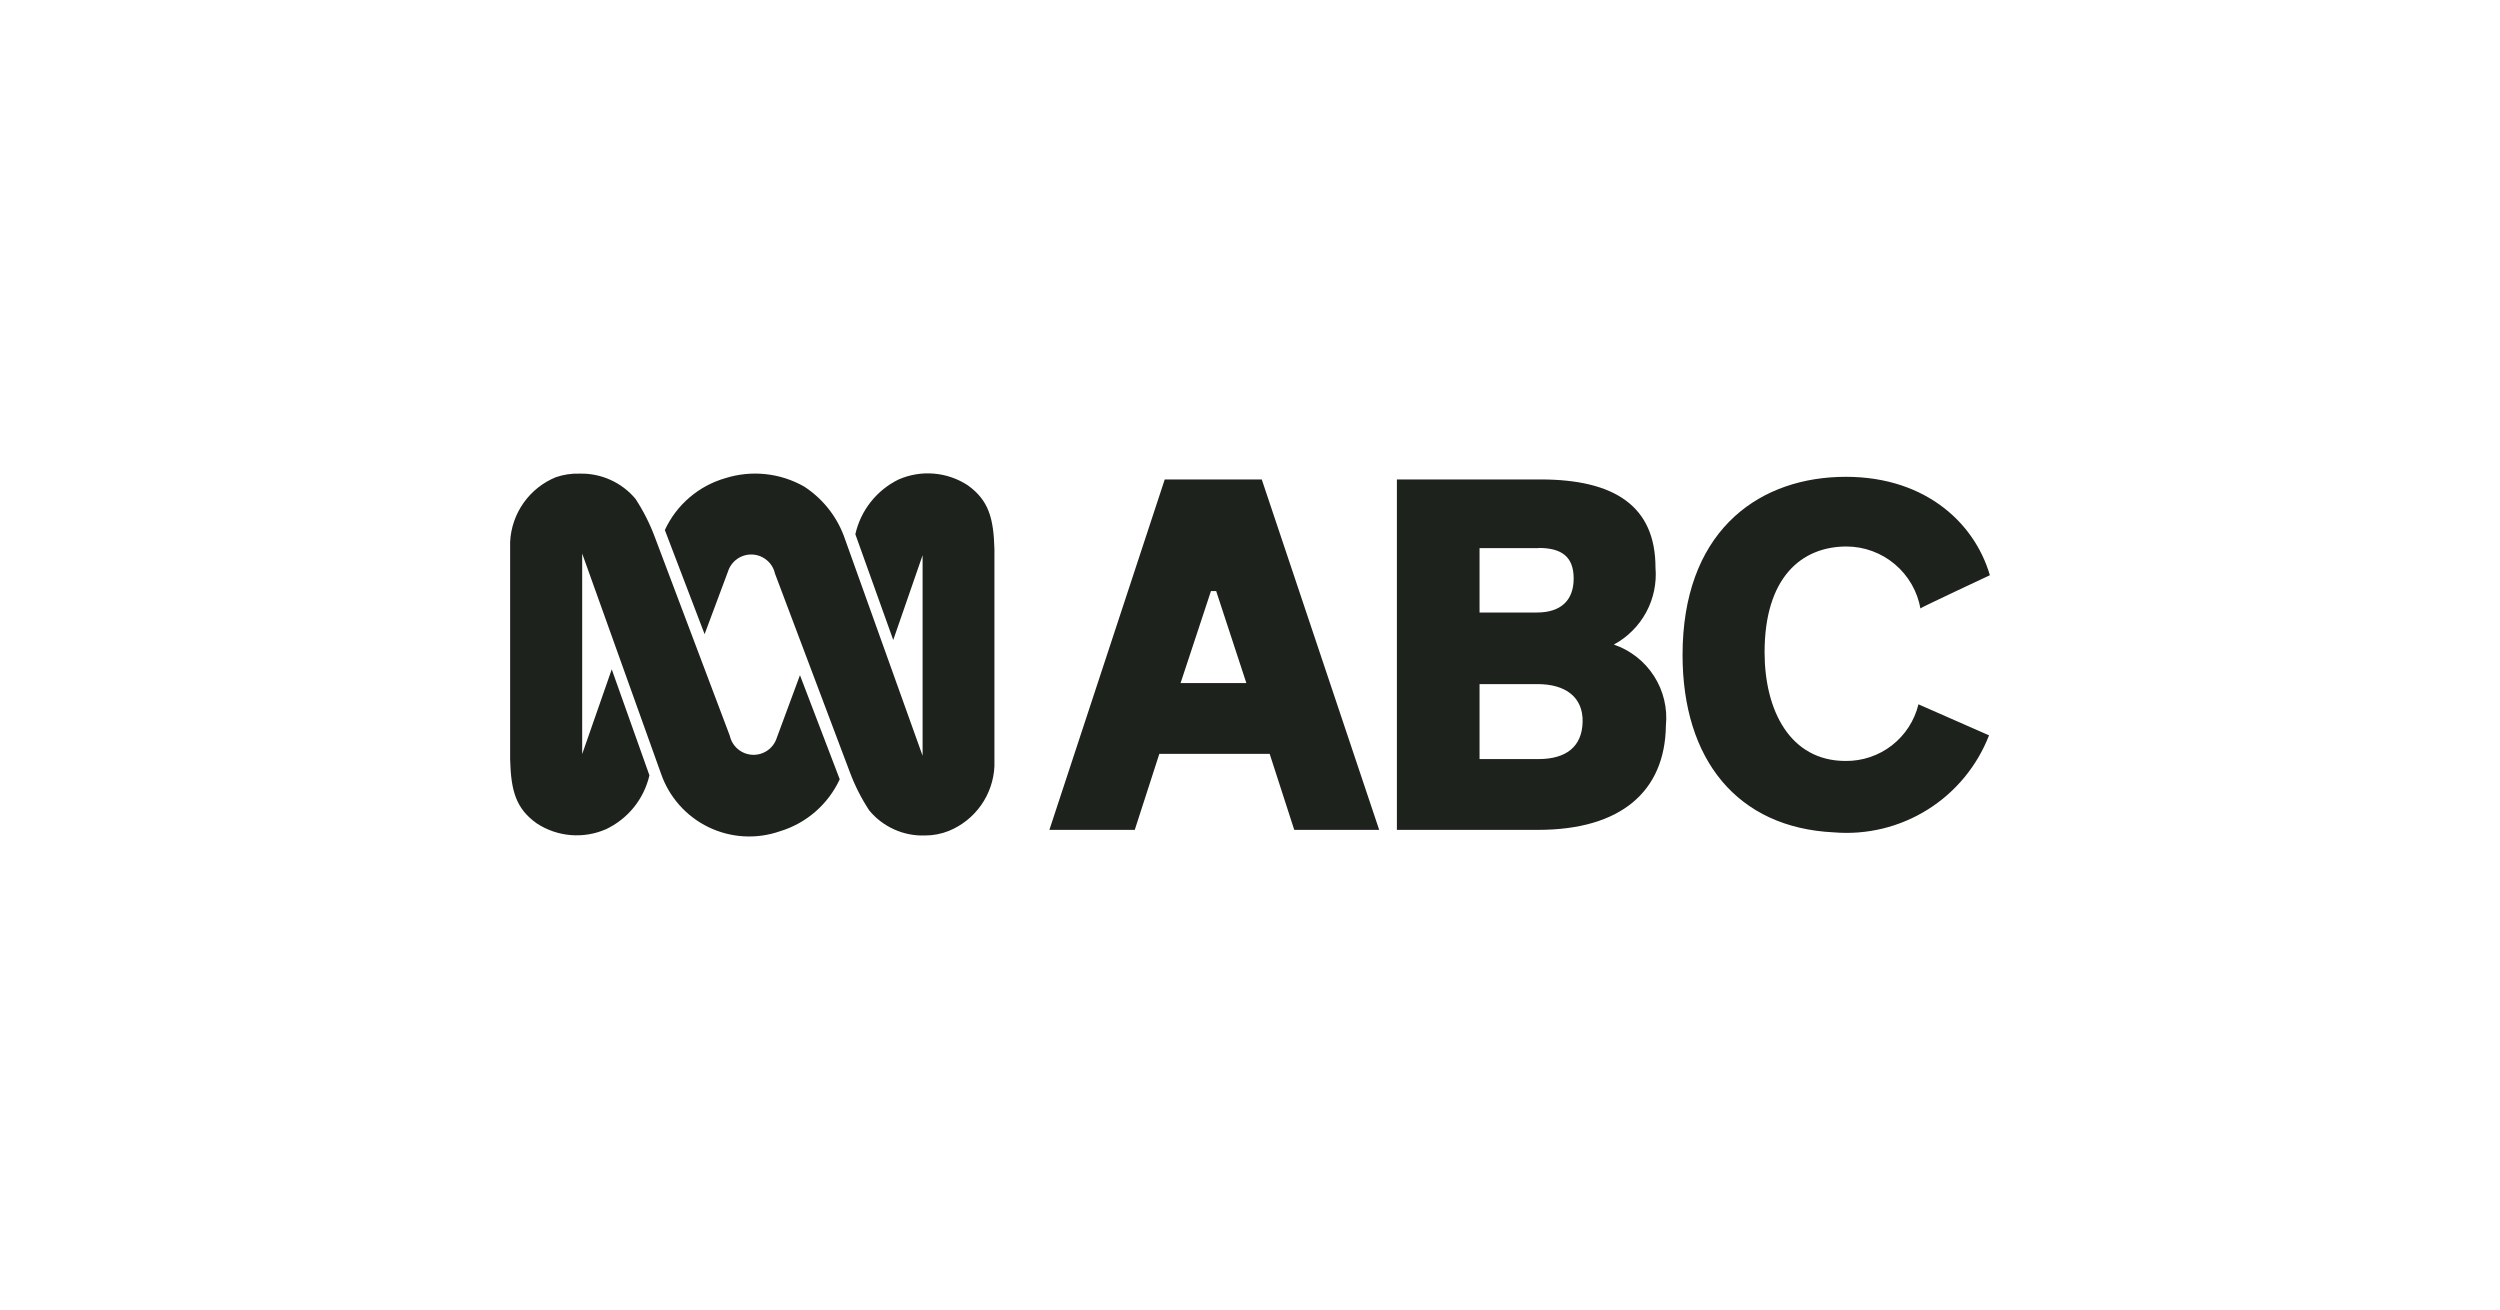<svg xmlns="http://www.w3.org/2000/svg" width="189" height="99" viewBox="0 0 189 99" fill="none"><g clip-path="url(#clip0_1054_4903)"><path d="M43.84 35.806C44.638 35.789 45.43 35.951 46.157 36.281C46.885 36.61 47.529 37.099 48.042 37.711C48.637 38.618 49.128 39.59 49.506 40.607L55.173 55.623C55.261 56.02 55.478 56.376 55.79 56.636C56.102 56.897 56.491 57.047 56.897 57.063C57.303 57.079 57.703 56.96 58.034 56.726C58.366 56.491 58.61 56.153 58.73 55.765L60.477 51.043L63.484 58.913C63.049 59.852 62.42 60.689 61.639 61.367C60.858 62.045 59.941 62.55 58.95 62.848C57.184 63.461 55.248 63.348 53.565 62.533C51.883 61.719 50.593 60.269 49.978 58.504L44.013 41.85V57.009L46.248 50.602L49.097 58.614C48.893 59.498 48.49 60.325 47.921 61.031C47.351 61.737 46.628 62.305 45.807 62.691C44.968 63.057 44.051 63.209 43.138 63.132C42.226 63.055 41.347 62.752 40.581 62.25C39.007 61.133 38.629 59.795 38.566 57.418V40.969C38.617 39.908 38.97 38.883 39.583 38.016C40.197 37.148 41.045 36.475 42.029 36.074C42.611 35.875 43.225 35.784 43.84 35.806ZM69.922 63.163C69.123 63.189 68.33 63.033 67.602 62.705C66.873 62.378 66.229 61.889 65.719 61.274C65.125 60.372 64.634 59.406 64.255 58.394L58.588 43.362C58.5 42.965 58.283 42.609 57.971 42.349C57.659 42.088 57.27 41.938 56.864 41.922C56.458 41.906 56.058 42.025 55.727 42.259C55.395 42.494 55.151 42.832 55.031 43.22L53.268 47.942L50.262 40.072C50.697 39.13 51.33 38.292 52.118 37.616C52.905 36.939 53.829 36.44 54.826 36.152C55.81 35.841 56.848 35.736 57.875 35.844C58.902 35.953 59.895 36.272 60.792 36.782C62.155 37.667 63.202 38.963 63.783 40.481L69.748 57.135V41.976L67.529 48.383L64.664 40.387C64.865 39.495 65.263 38.66 65.83 37.944C66.396 37.227 67.117 36.647 67.938 36.247C68.777 35.88 69.695 35.728 70.607 35.806C71.519 35.883 72.398 36.186 73.164 36.688C74.738 37.821 75.116 39.159 75.179 41.52V57.922C75.132 58.981 74.782 60.006 74.171 60.873C73.56 61.741 72.714 62.415 71.732 62.817C71.156 63.047 70.542 63.165 69.922 63.163Z" fill="#1E221D"></path><path d="M145.192 46.037C144.963 44.719 144.278 43.524 143.256 42.661C142.235 41.797 140.942 41.321 139.604 41.315C136.157 41.315 133.403 43.692 133.403 49.311C133.403 53.703 135.323 57.528 139.526 57.528C140.793 57.542 142.027 57.127 143.028 56.349C144.029 55.571 144.736 54.478 145.035 53.246L150.371 55.592C149.469 57.916 147.84 59.886 145.727 61.208C143.613 62.53 141.129 63.133 138.644 62.927C131.325 62.58 127.201 57.417 127.201 49.516C127.201 40.402 132.631 36.294 138.959 36.058C145.287 35.822 149.238 39.379 150.434 43.487C150.434 43.487 145.255 45.911 145.192 45.99V46.037ZM104.267 62.738H97.845L95.987 56.992H87.645L85.788 62.738H79.334L88.054 36.246H95.389L104.267 62.738ZM116.277 62.738H105.605V36.246H116.466C122.054 36.246 125.155 38.261 125.155 42.905C125.255 44.077 125.011 45.253 124.452 46.288C123.892 47.322 123.042 48.171 122.007 48.729C123.257 49.156 124.327 49.993 125.041 51.105C125.756 52.216 126.073 53.537 125.942 54.852C125.879 59.857 122.51 62.738 116.277 62.738ZM116.277 51.719H111.854V57.386H116.309C118.355 57.386 119.598 56.489 119.646 54.584C119.693 52.68 118.323 51.719 116.246 51.719H116.277ZM91.942 44.683H91.549L89.251 51.641H94.225L91.942 44.683ZM116.34 41.441H111.854V46.305H116.198C117.946 46.305 118.969 45.439 118.969 43.739C118.969 42.039 118.008 41.425 116.309 41.425L116.34 41.441Z" fill="#1E221D"></path></g><defs><clipPath id="clip0_1054_4903"><rect width="111.868" height="27.42" fill="white" transform="translate(38.566 35.79)"></rect></clipPath></defs></svg>